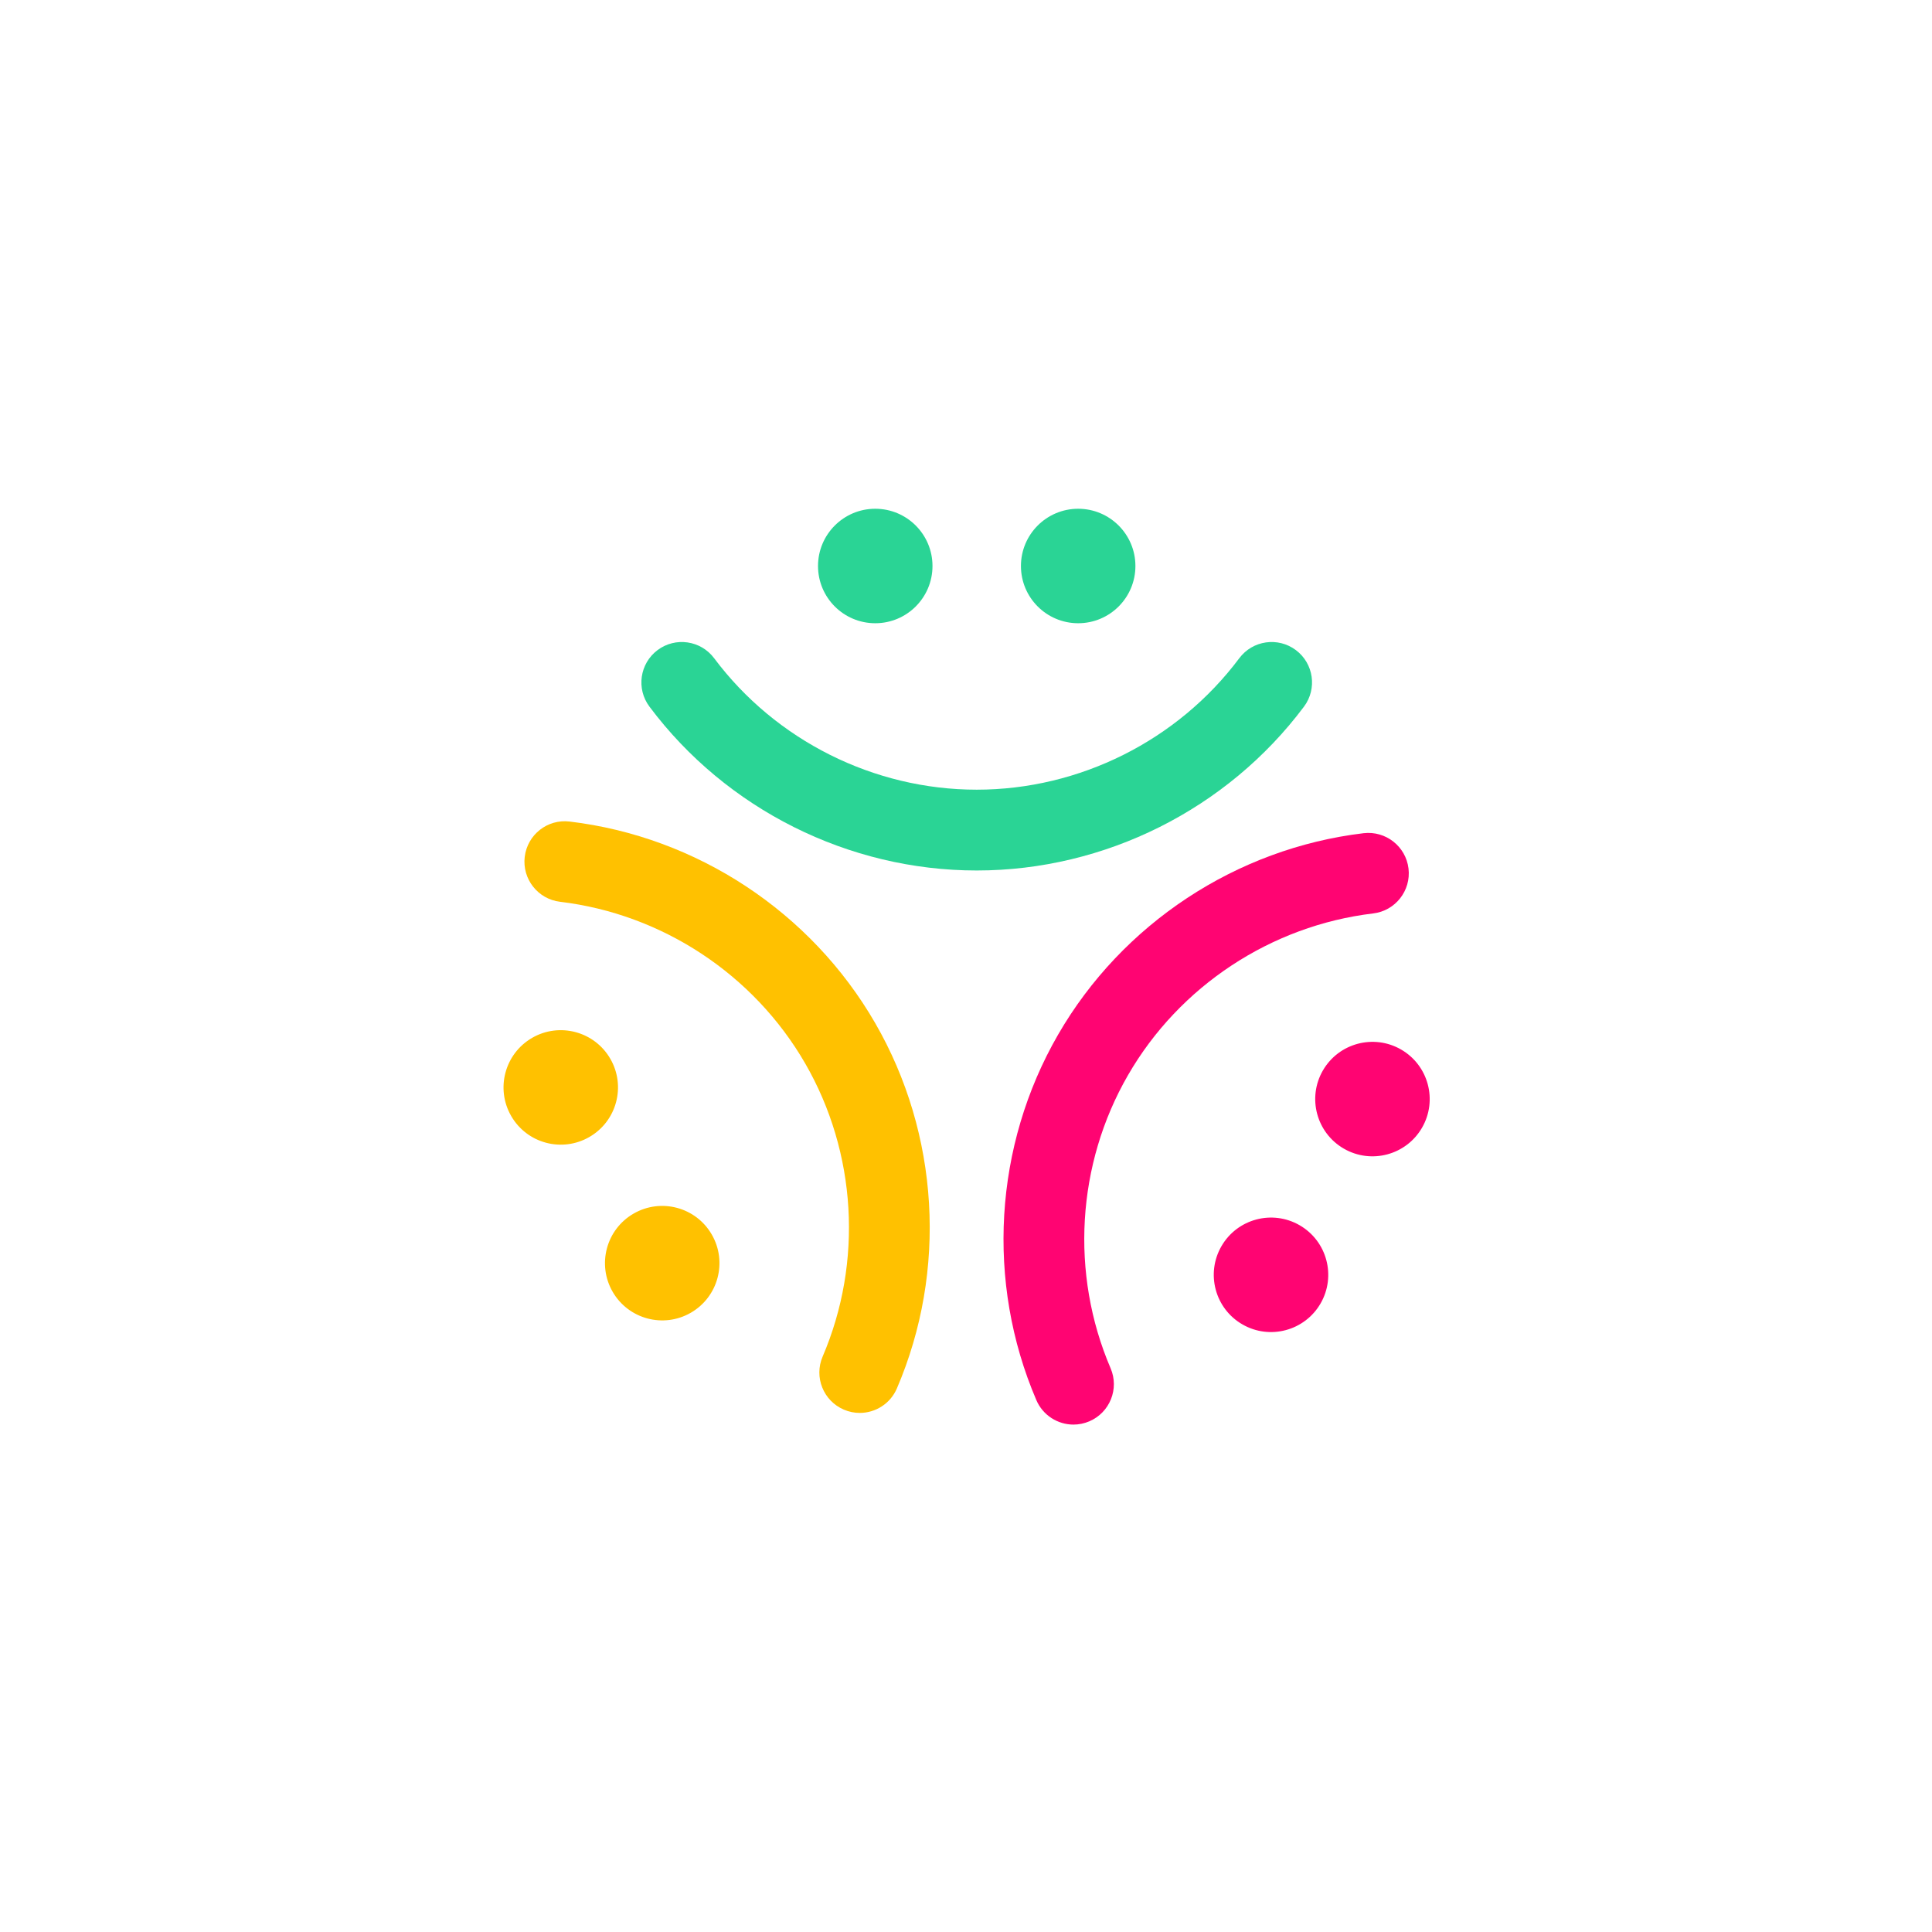 <svg xmlns="http://www.w3.org/2000/svg" xmlns:xlink="http://www.w3.org/1999/xlink" width="500" zoomAndPan="magnify" viewBox="0 0 375 375" height="500" preserveAspectRatio="xMidYMid meet" version="1.0"><defs><clipPath id="cd4ac04389"><path d="M 158 98.746 L 181 98.746 L 181 121 L 158 121 Z M 158 98.746 " clip-rule="nonzero"/></clipPath><clipPath id="4ee2e97f83"><path d="M 198 98.746 L 221 98.746 L 221 121 L 198 121 Z M 198 98.746 " clip-rule="nonzero"/></clipPath><clipPath id="1fa2c83eda"><path d="M 194 161 L 274 161 L 274 276.496 L 194 276.496 Z M 194 161 " clip-rule="nonzero"/></clipPath></defs><path fill="#2ad495" d="M 253.102 137.156 C 255.695 133.688 254.988 128.773 251.523 126.18 C 248.051 123.582 243.141 124.293 240.547 127.758 C 228.59 143.738 209.535 153.277 189.578 153.277 C 169.621 153.277 150.57 143.738 138.613 127.758 C 136.02 124.293 131.105 123.582 127.637 126.18 C 124.172 128.773 123.461 133.688 126.059 137.156 C 140.957 157.074 164.703 168.961 189.578 168.961 C 214.453 168.961 238.199 157.074 253.102 137.156 " fill-opacity="1" fill-rule="nonzero"/><g clip-path="url(#cd4ac04389)"><path fill="#2ad495" d="M 169.887 120.969 C 176.023 120.969 180.996 115.996 180.996 109.859 C 180.996 103.727 176.023 98.75 169.887 98.75 C 163.75 98.75 158.777 103.727 158.777 109.859 C 158.777 115.996 163.75 120.969 169.887 120.969 " fill-opacity="1" fill-rule="nonzero"/></g><g clip-path="url(#4ee2e97f83)"><path fill="#2ad495" d="M 209.273 120.969 C 215.41 120.969 220.383 115.996 220.383 109.859 C 220.383 103.727 215.41 98.75 209.273 98.75 C 203.137 98.75 198.164 103.727 198.164 109.859 C 198.164 115.996 203.137 120.969 209.273 120.969 " fill-opacity="1" fill-rule="nonzero"/></g><path fill="#ffc100" d="M 110.566 159.461 C 106.258 158.934 102.363 162.016 101.848 166.316 C 101.336 170.617 104.406 174.52 108.707 175.035 C 128.523 177.402 146.312 189.133 156.289 206.414 C 166.27 223.695 167.531 244.969 159.672 263.312 C 157.965 267.297 159.812 271.906 163.793 273.609 C 164.797 274.043 165.848 274.246 166.875 274.246 C 169.918 274.246 172.812 272.465 174.086 269.492 C 183.887 246.625 182.309 220.113 169.871 198.574 C 157.434 177.031 135.266 162.41 110.566 159.461 " fill-opacity="1" fill-rule="nonzero"/><path fill="#ffc100" d="M 122.98 235.559 C 117.668 238.625 115.848 245.418 118.914 250.734 C 121.984 256.047 128.777 257.867 134.09 254.801 C 139.402 251.73 141.227 244.938 138.156 239.625 C 135.09 234.309 128.297 232.488 122.98 235.559 " fill-opacity="1" fill-rule="nonzero"/><path fill="#ffc100" d="M 118.465 205.512 C 115.395 200.199 108.602 198.379 103.289 201.445 C 97.977 204.516 96.156 211.309 99.223 216.621 C 102.289 221.938 109.082 223.758 114.398 220.688 C 119.711 217.621 121.531 210.828 118.465 205.512 " fill-opacity="1" fill-rule="nonzero"/><g clip-path="url(#1fa2c83eda)"><path fill="#ff0472" d="M 273.391 168.582 C 272.875 164.281 268.973 161.223 264.672 161.723 C 239.973 164.672 217.805 179.297 205.367 200.836 C 192.93 222.375 191.352 248.891 201.152 271.754 C 202.426 274.727 205.32 276.512 208.363 276.512 C 209.391 276.512 210.438 276.305 211.445 275.875 C 215.426 274.168 217.273 269.559 215.566 265.578 C 207.707 247.23 208.969 225.961 218.949 208.68 C 228.926 191.395 246.715 179.664 266.531 177.297 C 270.832 176.785 273.902 172.883 273.391 168.582 " fill-opacity="1" fill-rule="nonzero"/></g><path fill="#ff0472" d="M 271.949 203.711 C 266.637 200.645 259.844 202.465 256.773 207.777 C 253.707 213.09 255.527 219.883 260.84 222.953 C 266.152 226.02 272.949 224.199 276.016 218.887 C 279.086 213.574 277.262 206.777 271.949 203.711 " fill-opacity="1" fill-rule="nonzero"/><path fill="#ff0472" d="M 252.258 237.82 C 246.945 234.754 240.148 236.574 237.082 241.887 C 234.016 247.203 235.832 253.996 241.148 257.062 C 246.461 260.133 253.254 258.309 256.324 252.996 C 259.391 247.684 257.57 240.891 252.258 237.82 " fill-opacity="1" fill-rule="nonzero"/></svg>